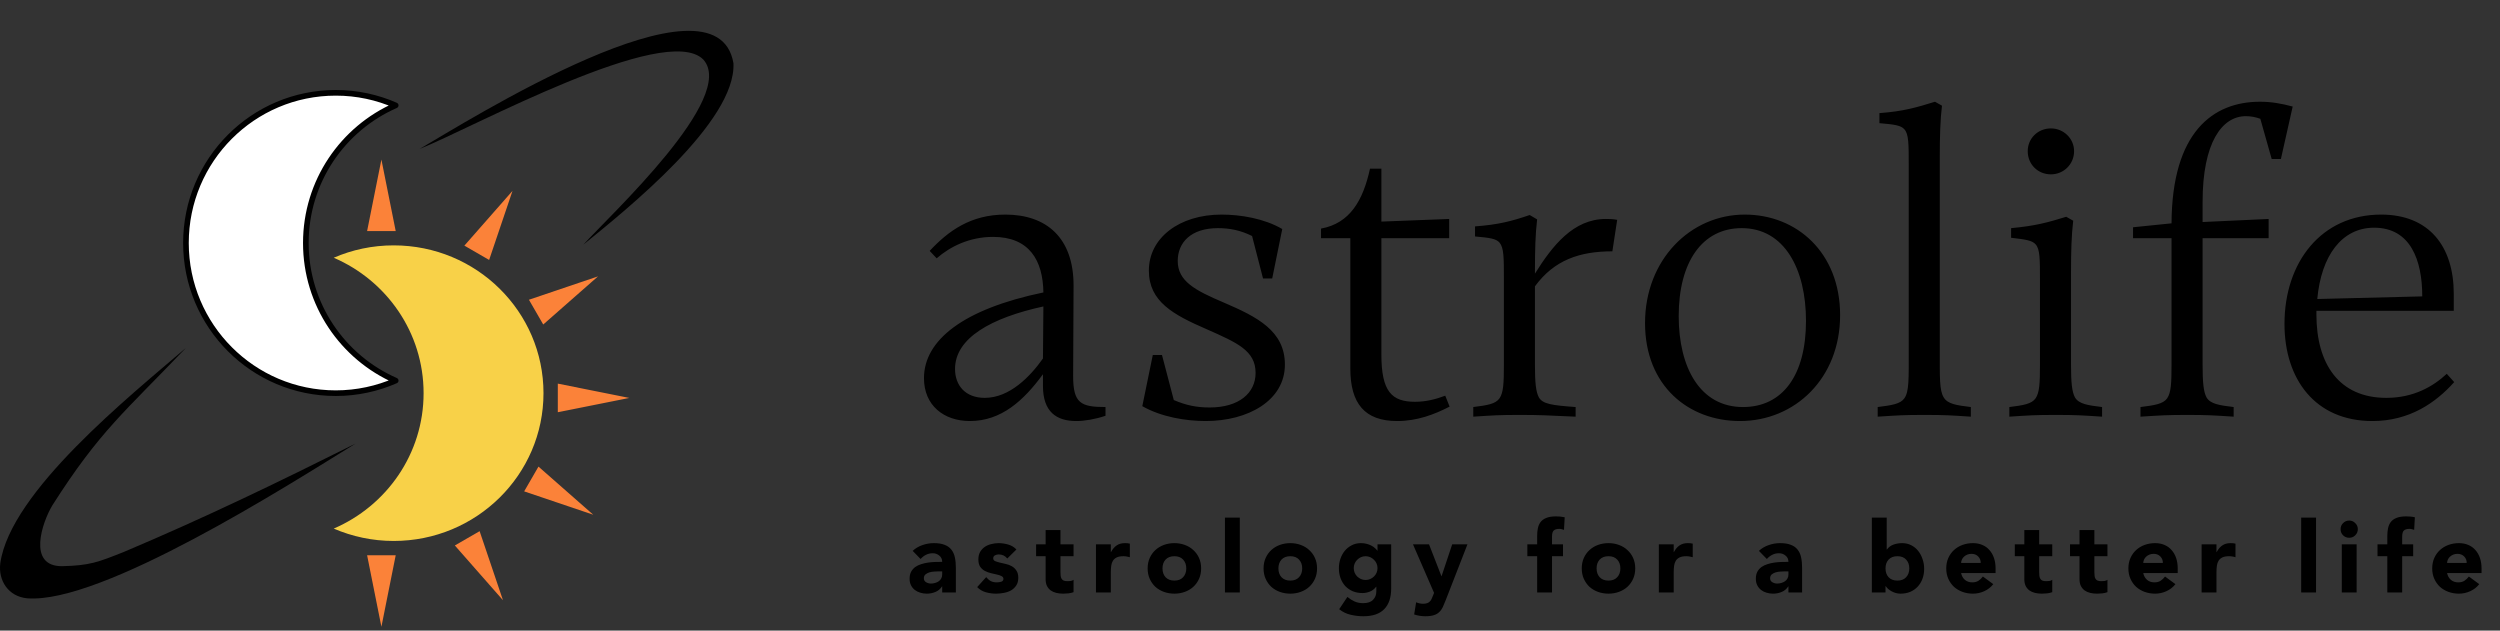 <svg width="222" height="56" viewBox="0 0 222 56" fill="none" xmlns="http://www.w3.org/2000/svg">
<rect x="0" y="0" width="222" height="56" fill="#333333" stroke="none"/>
<path d="M83.667 52.075H83.649C83.503 52.303 83.306 52.468 83.06 52.567C82.819 52.667 82.564 52.717 82.294 52.717C82.095 52.717 81.902 52.688 81.714 52.629C81.532 52.576 81.371 52.494 81.23 52.383C81.089 52.271 80.978 52.133 80.896 51.969C80.814 51.805 80.773 51.614 80.773 51.397C80.773 51.151 80.817 50.943 80.905 50.773C80.999 50.603 81.122 50.462 81.274 50.35C81.433 50.239 81.611 50.154 81.811 50.095C82.01 50.031 82.215 49.984 82.427 49.955C82.644 49.925 82.858 49.908 83.069 49.902C83.286 49.896 83.485 49.893 83.667 49.893C83.667 49.658 83.582 49.474 83.412 49.339C83.248 49.198 83.051 49.128 82.822 49.128C82.605 49.128 82.406 49.175 82.224 49.269C82.048 49.356 81.89 49.48 81.749 49.638L81.045 48.917C81.292 48.688 81.579 48.518 81.907 48.406C82.236 48.289 82.576 48.23 82.928 48.23C83.315 48.23 83.632 48.28 83.878 48.38C84.13 48.474 84.33 48.615 84.476 48.802C84.629 48.99 84.734 49.222 84.793 49.497C84.852 49.767 84.881 50.081 84.881 50.438V52.611H83.667V52.075ZM83.341 50.738C83.242 50.738 83.116 50.743 82.963 50.755C82.817 50.761 82.673 50.785 82.532 50.826C82.397 50.867 82.28 50.928 82.18 51.01C82.086 51.092 82.039 51.207 82.039 51.353C82.039 51.512 82.107 51.629 82.242 51.705C82.377 51.782 82.517 51.82 82.664 51.82C82.793 51.82 82.916 51.802 83.034 51.767C83.157 51.732 83.265 51.682 83.359 51.617C83.453 51.553 83.526 51.471 83.579 51.371C83.638 51.271 83.667 51.154 83.667 51.019V50.738H83.341ZM89.447 49.594C89.254 49.353 88.999 49.233 88.682 49.233C88.571 49.233 88.462 49.26 88.357 49.312C88.251 49.365 88.198 49.456 88.198 49.585C88.198 49.691 88.251 49.77 88.357 49.823C88.468 49.87 88.606 49.914 88.77 49.955C88.94 49.99 89.119 50.031 89.307 50.078C89.5 50.119 89.679 50.186 89.843 50.28C90.013 50.374 90.151 50.503 90.257 50.667C90.368 50.826 90.424 51.04 90.424 51.309C90.424 51.585 90.362 51.814 90.239 51.995C90.122 52.172 89.969 52.315 89.782 52.427C89.594 52.532 89.383 52.605 89.148 52.647C88.914 52.693 88.682 52.717 88.453 52.717C88.154 52.717 87.852 52.676 87.547 52.594C87.242 52.506 86.984 52.353 86.773 52.136L87.574 51.248C87.697 51.4 87.832 51.518 87.978 51.6C88.131 51.676 88.307 51.714 88.506 51.714C88.659 51.714 88.796 51.694 88.92 51.653C89.043 51.606 89.104 51.523 89.104 51.406C89.104 51.295 89.049 51.213 88.937 51.16C88.832 51.101 88.694 51.054 88.524 51.019C88.359 50.978 88.181 50.937 87.987 50.896C87.799 50.849 87.621 50.782 87.451 50.694C87.286 50.606 87.148 50.483 87.037 50.324C86.931 50.16 86.879 49.943 86.879 49.673C86.879 49.421 86.928 49.204 87.028 49.022C87.134 48.84 87.269 48.691 87.433 48.574C87.603 48.456 87.796 48.371 88.013 48.318C88.231 48.26 88.45 48.23 88.673 48.23C88.955 48.23 89.239 48.272 89.526 48.354C89.814 48.436 90.057 48.582 90.257 48.794L89.447 49.594ZM95.332 49.392H94.17V50.817C94.17 50.934 94.176 51.043 94.188 51.142C94.2 51.236 94.226 51.318 94.267 51.389C94.308 51.459 94.37 51.515 94.452 51.556C94.54 51.591 94.654 51.608 94.795 51.608C94.865 51.608 94.956 51.603 95.068 51.591C95.185 51.573 95.273 51.538 95.332 51.485V52.585C95.185 52.638 95.032 52.673 94.874 52.691C94.716 52.708 94.56 52.717 94.408 52.717C94.185 52.717 93.98 52.693 93.792 52.647C93.604 52.6 93.44 52.526 93.299 52.427C93.159 52.321 93.047 52.186 92.965 52.022C92.889 51.858 92.851 51.658 92.851 51.424V49.392H92.006V48.336H92.851V47.069H94.17V48.336H95.332V49.392ZM97.322 48.336H98.641V49.022H98.659C98.799 48.758 98.967 48.562 99.16 48.433C99.354 48.298 99.597 48.23 99.89 48.23C99.966 48.23 100.043 48.233 100.119 48.239C100.195 48.245 100.266 48.257 100.33 48.275V49.48C100.236 49.45 100.142 49.43 100.049 49.418C99.961 49.401 99.867 49.392 99.767 49.392C99.515 49.392 99.316 49.427 99.169 49.497C99.022 49.568 98.908 49.667 98.826 49.796C98.75 49.919 98.7 50.069 98.676 50.245C98.653 50.421 98.641 50.614 98.641 50.826V52.611H97.322V48.336ZM101.91 50.474C101.91 50.133 101.972 49.826 102.095 49.55C102.218 49.274 102.386 49.04 102.597 48.846C102.814 48.647 103.066 48.494 103.353 48.389C103.646 48.283 103.957 48.23 104.286 48.23C104.614 48.23 104.922 48.283 105.209 48.389C105.503 48.494 105.755 48.647 105.966 48.846C106.183 49.04 106.353 49.274 106.476 49.55C106.599 49.826 106.661 50.133 106.661 50.474C106.661 50.814 106.599 51.122 106.476 51.397C106.353 51.673 106.183 51.91 105.966 52.11C105.755 52.303 105.503 52.453 105.209 52.559C104.922 52.664 104.614 52.717 104.286 52.717C103.957 52.717 103.646 52.664 103.353 52.559C103.066 52.453 102.814 52.303 102.597 52.11C102.386 51.91 102.218 51.673 102.095 51.397C101.972 51.122 101.91 50.814 101.91 50.474ZM103.23 50.474C103.23 50.796 103.321 51.057 103.503 51.257C103.69 51.456 103.951 51.556 104.286 51.556C104.62 51.556 104.878 51.456 105.06 51.257C105.247 51.057 105.341 50.796 105.341 50.474C105.341 50.151 105.247 49.89 105.06 49.691C104.878 49.491 104.62 49.392 104.286 49.392C103.951 49.392 103.69 49.491 103.503 49.691C103.321 49.89 103.23 50.151 103.23 50.474ZM108.775 45.961H110.095V52.611H108.775V45.961ZM112.204 50.474C112.204 50.133 112.265 49.826 112.389 49.55C112.512 49.274 112.679 49.04 112.89 48.846C113.107 48.647 113.359 48.494 113.647 48.389C113.94 48.283 114.251 48.23 114.579 48.23C114.907 48.23 115.215 48.283 115.503 48.389C115.796 48.494 116.048 48.647 116.259 48.846C116.476 49.04 116.646 49.274 116.769 49.55C116.893 49.826 116.954 50.133 116.954 50.474C116.954 50.814 116.893 51.122 116.769 51.397C116.646 51.673 116.476 51.91 116.259 52.11C116.048 52.303 115.796 52.453 115.503 52.559C115.215 52.664 114.907 52.717 114.579 52.717C114.251 52.717 113.94 52.664 113.647 52.559C113.359 52.453 113.107 52.303 112.89 52.11C112.679 51.91 112.512 51.673 112.389 51.397C112.265 51.122 112.204 50.814 112.204 50.474ZM113.523 50.474C113.523 50.796 113.614 51.057 113.796 51.257C113.984 51.456 114.245 51.556 114.579 51.556C114.913 51.556 115.171 51.456 115.353 51.257C115.541 51.057 115.635 50.796 115.635 50.474C115.635 50.151 115.541 49.89 115.353 49.691C115.171 49.491 114.913 49.392 114.579 49.392C114.245 49.392 113.984 49.491 113.796 49.691C113.614 49.89 113.523 50.151 113.523 50.474ZM123.537 52.251C123.537 53.06 123.332 53.673 122.922 54.089C122.517 54.511 121.898 54.723 121.065 54.723C120.684 54.723 120.309 54.679 119.939 54.591C119.57 54.508 119.23 54.344 118.919 54.098L119.649 53.007C119.854 53.177 120.068 53.312 120.291 53.412C120.52 53.511 120.769 53.561 121.039 53.561C121.444 53.561 121.74 53.462 121.928 53.262C122.121 53.069 122.218 52.819 122.218 52.515V52.101H122.2C122.048 52.306 121.857 52.453 121.628 52.541C121.406 52.623 121.194 52.664 120.995 52.664C120.678 52.664 120.391 52.611 120.133 52.506C119.875 52.394 119.652 52.242 119.464 52.048C119.283 51.849 119.142 51.614 119.042 51.345C118.942 51.075 118.893 50.779 118.893 50.456C118.893 50.175 118.937 49.899 119.025 49.629C119.118 49.359 119.247 49.122 119.412 48.917C119.582 48.711 119.787 48.547 120.027 48.424C120.268 48.295 120.541 48.23 120.846 48.23C121.033 48.23 121.203 48.251 121.356 48.292C121.514 48.333 121.655 48.386 121.778 48.45C121.901 48.515 122.007 48.588 122.095 48.67C122.183 48.747 122.253 48.823 122.306 48.899H122.323V48.336H123.537V52.251ZM120.212 50.447C120.212 50.588 120.239 50.723 120.291 50.852C120.344 50.975 120.417 51.087 120.511 51.186C120.611 51.28 120.722 51.356 120.846 51.415C120.975 51.474 121.115 51.503 121.268 51.503C121.414 51.503 121.552 51.474 121.681 51.415C121.81 51.356 121.922 51.28 122.015 51.186C122.115 51.087 122.191 50.975 122.244 50.852C122.297 50.723 122.323 50.588 122.323 50.447C122.323 50.306 122.297 50.175 122.244 50.051C122.191 49.922 122.115 49.811 122.015 49.717C121.922 49.617 121.81 49.538 121.681 49.48C121.552 49.421 121.414 49.392 121.268 49.392C121.115 49.392 120.975 49.421 120.846 49.48C120.722 49.538 120.611 49.617 120.511 49.717C120.417 49.811 120.344 49.922 120.291 50.051C120.239 50.175 120.212 50.306 120.212 50.447ZM128.375 53.306C128.287 53.535 128.202 53.737 128.119 53.913C128.037 54.089 127.932 54.236 127.803 54.353C127.68 54.476 127.521 54.567 127.328 54.626C127.134 54.69 126.879 54.723 126.562 54.723C126.222 54.723 125.894 54.67 125.577 54.564L125.753 53.482C125.953 53.57 126.158 53.614 126.369 53.614C126.516 53.614 126.636 53.597 126.73 53.561C126.823 53.532 126.9 53.485 126.958 53.421C127.023 53.362 127.076 53.289 127.117 53.201C127.158 53.113 127.202 53.01 127.249 52.893L127.345 52.647L125.472 48.336H126.897L127.996 51.16H128.014L128.955 48.336H130.31L128.375 53.306ZM136.499 49.392H135.628V48.336H136.499V47.58C136.499 47.345 136.52 47.125 136.561 46.92C136.602 46.709 136.681 46.524 136.798 46.365C136.915 46.207 137.083 46.084 137.3 45.996C137.522 45.902 137.813 45.855 138.17 45.855C138.305 45.855 138.437 45.861 138.566 45.873C138.695 45.885 138.821 45.905 138.945 45.934L138.883 47.052C138.807 47.022 138.736 47.002 138.672 46.99C138.607 46.972 138.534 46.964 138.452 46.964C138.241 46.964 138.083 47.011 137.977 47.105C137.871 47.192 137.819 47.377 137.819 47.659V48.336H138.795V49.392H137.819V52.611H136.499V49.392ZM140.459 50.474C140.459 50.133 140.52 49.826 140.643 49.55C140.767 49.274 140.934 49.04 141.145 48.846C141.362 48.647 141.614 48.494 141.901 48.389C142.195 48.283 142.505 48.23 142.834 48.23C143.162 48.23 143.47 48.283 143.758 48.389C144.051 48.494 144.303 48.647 144.514 48.846C144.731 49.04 144.901 49.274 145.024 49.55C145.147 49.826 145.209 50.133 145.209 50.474C145.209 50.814 145.147 51.122 145.024 51.397C144.901 51.673 144.731 51.91 144.514 52.11C144.303 52.303 144.051 52.453 143.758 52.559C143.47 52.664 143.162 52.717 142.834 52.717C142.505 52.717 142.195 52.664 141.901 52.559C141.614 52.453 141.362 52.303 141.145 52.11C140.934 51.91 140.767 51.673 140.643 51.397C140.52 51.122 140.459 50.814 140.459 50.474ZM141.778 50.474C141.778 50.796 141.869 51.057 142.051 51.257C142.239 51.456 142.5 51.556 142.834 51.556C143.168 51.556 143.426 51.456 143.608 51.257C143.796 51.057 143.889 50.796 143.889 50.474C143.889 50.151 143.796 49.89 143.608 49.691C143.426 49.491 143.168 49.392 142.834 49.392C142.5 49.392 142.239 49.491 142.051 49.691C141.869 49.89 141.778 50.151 141.778 50.474ZM147.306 48.336H148.625V49.022H148.643C148.784 48.758 148.951 48.562 149.144 48.433C149.338 48.298 149.581 48.23 149.874 48.23C149.951 48.23 150.027 48.233 150.103 48.239C150.179 48.245 150.25 48.257 150.314 48.275V49.48C150.22 49.45 150.127 49.43 150.033 49.418C149.945 49.401 149.851 49.392 149.751 49.392C149.499 49.392 149.3 49.427 149.153 49.497C149.007 49.568 148.892 49.667 148.81 49.796C148.734 49.919 148.684 50.069 148.66 50.245C148.637 50.421 148.625 50.614 148.625 50.826V52.611H147.306V48.336ZM158.813 52.075H158.796C158.649 52.303 158.453 52.468 158.206 52.567C157.966 52.667 157.711 52.717 157.441 52.717C157.241 52.717 157.048 52.688 156.86 52.629C156.678 52.576 156.517 52.494 156.376 52.383C156.236 52.271 156.124 52.133 156.042 51.969C155.96 51.805 155.919 51.614 155.919 51.397C155.919 51.151 155.963 50.943 156.051 50.773C156.145 50.603 156.268 50.462 156.42 50.35C156.579 50.239 156.758 50.154 156.957 50.095C157.156 50.031 157.362 49.984 157.573 49.955C157.79 49.925 158.004 49.908 158.215 49.902C158.432 49.896 158.631 49.893 158.813 49.893C158.813 49.658 158.728 49.474 158.558 49.339C158.394 49.198 158.197 49.128 157.969 49.128C157.752 49.128 157.552 49.175 157.371 49.269C157.195 49.356 157.036 49.48 156.895 49.638L156.192 48.917C156.438 48.688 156.725 48.518 157.054 48.406C157.382 48.289 157.722 48.23 158.074 48.23C158.461 48.23 158.778 48.28 159.024 48.38C159.276 48.474 159.476 48.615 159.623 48.802C159.775 48.99 159.881 49.222 159.939 49.497C159.998 49.767 160.027 50.081 160.027 50.438V52.611H158.813V52.075ZM158.488 50.738C158.388 50.738 158.262 50.743 158.109 50.755C157.963 50.761 157.819 50.785 157.678 50.826C157.544 50.867 157.426 50.928 157.327 51.01C157.233 51.092 157.186 51.207 157.186 51.353C157.186 51.512 157.253 51.629 157.388 51.705C157.523 51.782 157.664 51.82 157.81 51.82C157.939 51.82 158.063 51.802 158.18 51.767C158.303 51.732 158.411 51.682 158.505 51.617C158.599 51.553 158.672 51.471 158.725 51.371C158.784 51.271 158.813 51.154 158.813 51.019V50.738H158.488ZM166.22 45.961H167.54V48.794H167.557C167.71 48.588 167.903 48.444 168.138 48.362C168.378 48.275 168.636 48.23 168.912 48.23C169.217 48.23 169.49 48.295 169.73 48.424C169.971 48.547 170.173 48.714 170.337 48.925C170.507 49.137 170.636 49.38 170.724 49.656C170.818 49.925 170.865 50.21 170.865 50.509C170.865 50.831 170.815 51.128 170.715 51.397C170.616 51.667 170.472 51.902 170.284 52.101C170.103 52.295 169.883 52.447 169.625 52.559C169.367 52.664 169.079 52.717 168.763 52.717C168.61 52.717 168.466 52.696 168.331 52.655C168.197 52.614 168.071 52.562 167.953 52.497C167.842 52.432 167.742 52.362 167.654 52.286C167.572 52.204 167.505 52.125 167.452 52.048H167.434V52.611H166.22V45.961ZM167.434 50.474C167.434 50.796 167.525 51.057 167.707 51.257C167.895 51.456 168.156 51.556 168.49 51.556C168.824 51.556 169.082 51.456 169.264 51.257C169.452 51.057 169.545 50.796 169.545 50.474C169.545 50.151 169.452 49.89 169.264 49.691C169.082 49.491 168.824 49.392 168.49 49.392C168.156 49.392 167.895 49.491 167.707 49.691C167.525 49.89 167.434 50.151 167.434 50.474ZM177.004 51.872C176.793 52.142 176.526 52.35 176.204 52.497C175.881 52.644 175.547 52.717 175.201 52.717C174.872 52.717 174.562 52.664 174.268 52.559C173.981 52.453 173.729 52.303 173.512 52.11C173.301 51.91 173.134 51.673 173.01 51.397C172.887 51.122 172.826 50.814 172.826 50.474C172.826 50.133 172.887 49.826 173.01 49.55C173.134 49.274 173.301 49.04 173.512 48.846C173.729 48.647 173.981 48.494 174.268 48.389C174.562 48.283 174.872 48.23 175.201 48.23C175.506 48.23 175.781 48.283 176.028 48.389C176.28 48.494 176.491 48.647 176.661 48.846C176.837 49.04 176.972 49.274 177.066 49.55C177.16 49.826 177.207 50.133 177.207 50.474V50.887H174.145C174.198 51.139 174.312 51.342 174.488 51.494C174.664 51.641 174.881 51.714 175.139 51.714C175.356 51.714 175.538 51.667 175.685 51.573C175.837 51.474 175.969 51.347 176.081 51.195L177.004 51.872ZM175.887 49.99C175.893 49.767 175.82 49.576 175.667 49.418C175.515 49.26 175.318 49.181 175.078 49.181C174.931 49.181 174.802 49.204 174.691 49.251C174.579 49.298 174.482 49.359 174.4 49.436C174.324 49.506 174.262 49.591 174.216 49.691C174.175 49.785 174.151 49.884 174.145 49.99H175.887ZM182.24 49.392H181.079V50.817C181.079 50.934 181.085 51.043 181.097 51.142C181.108 51.236 181.135 51.318 181.176 51.389C181.217 51.459 181.278 51.515 181.361 51.556C181.449 51.591 181.563 51.608 181.704 51.608C181.774 51.608 181.865 51.603 181.976 51.591C182.094 51.573 182.182 51.538 182.24 51.485V52.585C182.094 52.638 181.941 52.673 181.783 52.691C181.624 52.708 181.469 52.717 181.317 52.717C181.094 52.717 180.888 52.693 180.701 52.647C180.513 52.6 180.349 52.526 180.208 52.427C180.067 52.321 179.956 52.186 179.874 52.022C179.798 51.858 179.76 51.658 179.76 51.424V49.392H178.915V48.336H179.76V47.069H181.079V48.336H182.24V49.392ZM187.142 49.392H185.981V50.817C185.981 50.934 185.987 51.043 185.999 51.142C186.01 51.236 186.037 51.318 186.078 51.389C186.119 51.459 186.18 51.515 186.262 51.556C186.35 51.591 186.465 51.608 186.605 51.608C186.676 51.608 186.767 51.603 186.878 51.591C186.995 51.573 187.083 51.538 187.142 51.485V52.585C186.995 52.638 186.843 52.673 186.685 52.691C186.526 52.708 186.371 52.717 186.218 52.717C185.996 52.717 185.79 52.693 185.603 52.647C185.415 52.6 185.251 52.526 185.11 52.427C184.969 52.321 184.858 52.186 184.776 52.022C184.7 51.858 184.661 51.658 184.661 51.424V49.392H183.817V48.336H184.661V47.069H185.981V48.336H187.142V49.392ZM193.179 51.872C192.968 52.142 192.701 52.35 192.378 52.497C192.056 52.644 191.721 52.717 191.375 52.717C191.047 52.717 190.736 52.664 190.443 52.559C190.156 52.453 189.903 52.303 189.686 52.11C189.475 51.91 189.308 51.673 189.185 51.397C189.062 51.122 189 50.814 189 50.474C189 50.133 189.062 49.826 189.185 49.55C189.308 49.274 189.475 49.04 189.686 48.846C189.903 48.647 190.156 48.494 190.443 48.389C190.736 48.283 191.047 48.23 191.375 48.23C191.68 48.23 191.956 48.283 192.202 48.389C192.454 48.494 192.666 48.647 192.836 48.846C193.012 49.04 193.147 49.274 193.24 49.55C193.334 49.826 193.381 50.133 193.381 50.474V50.887H190.32C190.373 51.139 190.487 51.342 190.663 51.494C190.839 51.641 191.056 51.714 191.314 51.714C191.531 51.714 191.713 51.667 191.859 51.573C192.012 51.474 192.144 51.347 192.255 51.195L193.179 51.872ZM192.062 49.99C192.067 49.767 191.994 49.576 191.842 49.418C191.689 49.26 191.493 49.181 191.252 49.181C191.106 49.181 190.977 49.204 190.865 49.251C190.754 49.298 190.657 49.359 190.575 49.436C190.499 49.506 190.437 49.591 190.39 49.691C190.349 49.785 190.326 49.884 190.32 49.99H192.062ZM195.503 48.336H196.823V49.022H196.84C196.981 48.758 197.148 48.562 197.342 48.433C197.535 48.298 197.779 48.23 198.072 48.23C198.148 48.23 198.224 48.233 198.3 48.239C198.377 48.245 198.447 48.257 198.512 48.275V49.48C198.418 49.45 198.324 49.43 198.23 49.418C198.142 49.401 198.048 49.392 197.949 49.392C197.696 49.392 197.497 49.427 197.35 49.497C197.204 49.568 197.089 49.667 197.007 49.796C196.931 49.919 196.881 50.069 196.858 50.245C196.834 50.421 196.823 50.614 196.823 50.826V52.611H195.503V48.336ZM204.345 45.961H205.665V52.611H204.345V45.961ZM207.95 48.336H209.269V52.611H207.95V48.336ZM207.844 46.99C207.844 46.779 207.917 46.6 208.064 46.453C208.217 46.301 208.398 46.225 208.609 46.225C208.821 46.225 208.999 46.301 209.146 46.453C209.299 46.6 209.375 46.779 209.375 46.99C209.375 47.201 209.299 47.383 209.146 47.535C208.999 47.682 208.821 47.755 208.609 47.755C208.398 47.755 208.217 47.682 208.064 47.535C207.917 47.383 207.844 47.201 207.844 46.99ZM211.994 49.392H211.123V48.336H211.994V47.58C211.994 47.345 212.015 47.125 212.056 46.92C212.097 46.709 212.176 46.524 212.293 46.365C212.411 46.207 212.578 46.084 212.795 45.996C213.018 45.902 213.308 45.855 213.666 45.855C213.8 45.855 213.932 45.861 214.061 45.873C214.19 45.885 214.317 45.905 214.44 45.934L214.378 47.052C214.302 47.022 214.232 47.002 214.167 46.99C214.103 46.972 214.029 46.964 213.947 46.964C213.736 46.964 213.578 47.011 213.472 47.105C213.367 47.192 213.314 47.377 213.314 47.659V48.336H214.29V49.392H213.314V52.611H211.994V49.392ZM220.159 51.872C219.948 52.142 219.681 52.35 219.358 52.497C219.036 52.644 218.701 52.717 218.355 52.717C218.027 52.717 217.716 52.664 217.423 52.559C217.136 52.453 216.883 52.303 216.666 52.11C216.455 51.91 216.288 51.673 216.165 51.397C216.042 51.122 215.98 50.814 215.98 50.474C215.98 50.133 216.042 49.826 216.165 49.55C216.288 49.274 216.455 49.04 216.666 48.846C216.883 48.647 217.136 48.494 217.423 48.389C217.716 48.283 218.027 48.23 218.355 48.23C218.66 48.23 218.936 48.283 219.182 48.389C219.434 48.494 219.646 48.647 219.816 48.846C219.992 49.04 220.126 49.274 220.22 49.55C220.314 49.826 220.361 50.133 220.361 50.474V50.887H217.3C217.353 51.139 217.467 51.342 217.643 51.494C217.819 51.641 218.036 51.714 218.294 51.714C218.511 51.714 218.693 51.667 218.839 51.573C218.992 51.474 219.124 51.347 219.235 51.195L220.159 51.872ZM219.042 49.99C219.047 49.767 218.974 49.576 218.822 49.418C218.669 49.26 218.473 49.181 218.232 49.181C218.086 49.181 217.957 49.204 217.845 49.251C217.734 49.298 217.637 49.359 217.555 49.436C217.479 49.506 217.417 49.591 217.37 49.691C217.329 49.785 217.306 49.884 217.3 49.99H219.042Z" fill="black"/>
<path d="M82.555 22.279C84.225 20.492 86.206 19.055 89.274 19.055C92.925 19.055 95.333 21.114 95.333 25.348L95.295 33.388C95.295 35.796 95.955 36.145 98.169 36.145V36.922C97.237 37.233 96.304 37.388 95.566 37.388C93.819 37.388 92.615 36.573 92.615 34.281V33.232C90.905 35.563 88.924 37.388 86.128 37.388C83.797 37.388 82.049 35.99 82.049 33.582C82.049 30.203 85.545 27.445 92.653 25.969C92.615 23.134 91.41 21.036 88.186 21.036C86.089 21.036 84.38 21.891 83.176 22.939L82.555 22.279ZM84.807 32.766C84.807 34.203 85.701 35.33 87.448 35.33C89.662 35.33 91.488 33.427 92.615 31.834L92.653 27.212C88.031 28.222 84.807 30.009 84.807 32.766ZM107.146 29.232C104.194 27.95 102.019 26.785 102.019 24.027C102.019 21.114 104.738 19.055 108.466 19.055C110.175 19.055 112.273 19.405 113.865 20.337L112.972 24.726H112.156L111.185 20.958C110.175 20.453 109.204 20.259 108.156 20.259C105.748 20.259 104.582 21.541 104.582 23.172C104.582 24.959 106.097 25.775 108.661 26.862C111.651 28.144 114.099 29.387 114.099 32.378C114.099 35.563 110.836 37.388 107.068 37.388C105.32 37.388 103.145 37.039 101.436 36.068L102.368 31.523H103.184L104.233 35.524C105.32 35.99 106.252 36.184 107.418 36.184C110.02 36.184 111.496 34.903 111.496 33.116C111.496 31.135 109.865 30.436 107.146 29.232ZM124.065 37.388C121.191 37.388 119.909 35.835 119.909 32.727V21.153H117.307V20.298C119.87 19.832 121.035 17.812 121.657 14.977H122.667V19.677L128.687 19.444V21.153H122.667V31.485C122.667 34.786 123.599 35.679 125.658 35.679C126.629 35.679 127.522 35.446 128.338 35.136L128.726 36.107C127.367 36.806 125.852 37.388 124.065 37.388ZM136.303 24.027V24.299C137.857 21.813 139.721 19.444 142.596 19.444C142.868 19.444 143.217 19.444 143.606 19.521L143.178 22.318C140.265 22.318 138.012 23.095 136.303 25.425V32.417C136.303 33.931 136.381 34.786 136.653 35.291C137.002 35.874 137.779 35.99 139.916 36.145V37C137.274 36.883 136.769 36.845 134.944 36.845C133.118 36.845 132.613 36.883 130.827 37V36.145C132.07 35.99 132.807 35.874 133.157 35.369C133.507 34.864 133.545 34.009 133.545 32.378V24.765C133.545 22.862 133.545 22.007 133.157 21.541C132.846 21.191 132.303 21.114 130.982 20.997V20.104C133.079 19.948 134.245 19.638 135.837 19.094L136.497 19.482C136.342 20.764 136.303 22.24 136.303 24.027ZM154.507 37.388C149.963 37.388 146.079 34.281 146.079 28.688C146.079 23.056 150.118 19.055 154.935 19.055C159.557 19.055 163.402 22.434 163.402 27.989C163.402 33.582 159.401 37.388 154.507 37.388ZM154.779 36.145C158.275 36.145 160.372 33.349 160.372 28.494C160.372 23.91 158.469 20.259 154.663 20.259C151.167 20.259 149.069 23.25 149.069 28.066C149.069 32.65 150.973 36.145 154.779 36.145ZM172.253 13.928V31.135C172.253 33.504 172.214 34.669 172.603 35.291C172.952 35.874 173.729 35.99 175.011 36.145V37C173.224 36.883 172.719 36.845 170.894 36.845C169.029 36.845 168.563 36.883 166.738 37V36.145C167.981 35.99 168.757 35.874 169.107 35.369C169.534 34.786 169.495 33.621 169.495 31.135V14.705C169.495 12.763 169.495 11.908 169.107 11.481C168.796 11.131 168.252 11.054 166.893 10.937V10.044C169.029 9.888 170.195 9.539 171.826 9.034L172.447 9.384C172.292 10.665 172.253 12.141 172.253 13.928ZM182.12 15.482C180.955 15.482 180.062 14.588 180.062 13.423C180.062 12.297 180.955 11.403 182.12 11.403C183.247 11.403 184.179 12.297 184.179 13.423C184.179 14.588 183.247 15.482 182.12 15.482ZM183.907 24.143V32.417C183.907 33.931 183.985 34.786 184.257 35.291C184.606 35.874 185.383 35.99 186.665 36.145V37C184.878 36.883 184.373 36.845 182.548 36.845C180.722 36.845 180.217 36.883 178.43 37V36.145C179.673 35.99 180.411 35.874 180.761 35.369C181.111 34.864 181.149 34.009 181.149 32.378V24.92C181.149 22.978 181.149 22.124 180.761 21.696C180.45 21.347 179.906 21.269 178.586 21.114V20.259C180.722 20.065 181.849 19.754 183.48 19.249L184.101 19.599C183.946 20.881 183.907 22.357 183.907 24.143ZM195.59 17.929V19.715L201.455 19.444V21.153H195.59V32.378C195.59 33.931 195.668 34.786 195.94 35.291C196.289 35.874 197.066 35.99 198.348 36.145V37C196.561 36.883 195.978 36.845 194.231 36.845C192.483 36.845 191.9 36.883 190.075 37V36.145C191.317 35.99 192.094 35.874 192.444 35.369C192.793 34.864 192.832 34.009 192.832 32.378V21.153H189.414V20.181L192.832 19.832C192.871 11.714 196.522 9.034 200.678 9.034C201.688 9.034 202.582 9.189 203.591 9.461L202.543 14.122H201.727L200.717 10.549C200.29 10.393 199.863 10.316 199.435 10.316C197.299 10.316 195.59 12.685 195.59 17.929ZM217.933 33.931C216.301 35.757 213.971 37.388 210.669 37.388C205.581 37.388 202.862 33.66 202.862 28.765C202.862 23.289 206.125 19.055 211.446 19.055C215.68 19.055 217.894 21.852 217.894 26.085V27.6H205.697C205.697 27.678 205.697 27.794 205.697 27.911C205.697 32.339 207.717 35.33 211.912 35.33C214.32 35.33 216.068 34.32 217.272 33.194L217.933 33.931ZM210.825 20.22C207.95 20.22 206.125 22.706 205.775 26.552L215.097 26.319C215.097 23.095 214.048 20.22 210.825 20.22Z" fill="black"/>
<path d="M34.958 21.789C33.066 21.789 31.266 22.18 29.635 22.887C34.334 24.911 37.615 29.533 37.615 34.913C37.615 40.294 34.334 44.915 29.635 46.939C31.266 47.641 33.066 48.037 34.958 48.037C42.305 48.037 48.262 42.16 48.262 34.913C48.262 27.666 42.305 21.789 34.958 21.789Z" fill="#F8D148"/>
<path d="M33.869 14.169L32.599 20.519H35.139L33.869 14.169Z" fill="#FB8239"/>
<path d="M33.869 55.658L32.599 49.308H35.139L33.869 55.658Z" fill="#FB8239"/>
<path d="M53.104 24.541L48.239 28.816L46.969 26.617L53.104 24.541Z" fill="#FB8239"/>
<path d="M45.511 16.948L43.435 23.083L41.236 21.813L45.511 16.948Z" fill="#FB8239"/>
<path d="M44.665 53.302L40.39 48.438L42.59 47.167L44.665 53.302Z" fill="#FB8239"/>
<path d="M52.681 45.709L46.546 43.634L47.816 41.434L52.681 45.709Z" fill="#FB8239"/>
<path d="M55.883 35.337L49.533 36.606V34.066L55.883 35.337Z" fill="#FB8239"/>
<path d="M16.511 30.892C11.092 36.569 8.878 38.237 4.657 44.862C3.742 46.378 2.402 50.294 5.505 50.277C7.978 50.218 8.689 49.93 11.009 49.007C18.278 45.933 24.505 42.919 31.575 39.388C25.492 43.156 8.998 53.651 2.41 53.13C0.742 52.97 -0.172 51.556 0.027 50.01C0.924 43.669 11.524 35.172 16.511 30.892Z" fill="black"/>
<path d="M37.256 13.229C41.367 10.846 63.614 -3.197 65.13 5.609C65.392 10.799 55.655 18.597 51.798 21.726C54.224 19.055 65.494 8.627 62.446 5.279C59.076 1.926 41.849 11.409 37.256 13.229Z" fill="black"/>
<path d="M29.816 8.242C31.708 8.242 33.508 8.64 35.139 9.358C30.44 11.415 27.159 16.111 27.159 21.578C27.159 27.045 30.44 31.741 35.139 33.798C33.508 34.511 31.708 34.914 29.816 34.914C22.469 34.914 16.512 28.942 16.512 21.578C16.512 14.214 22.469 8.242 29.816 8.242Z" fill="white" stroke="black" stroke-width="0.5" stroke-linecap="round" stroke-linejoin="round"/>
</svg>
